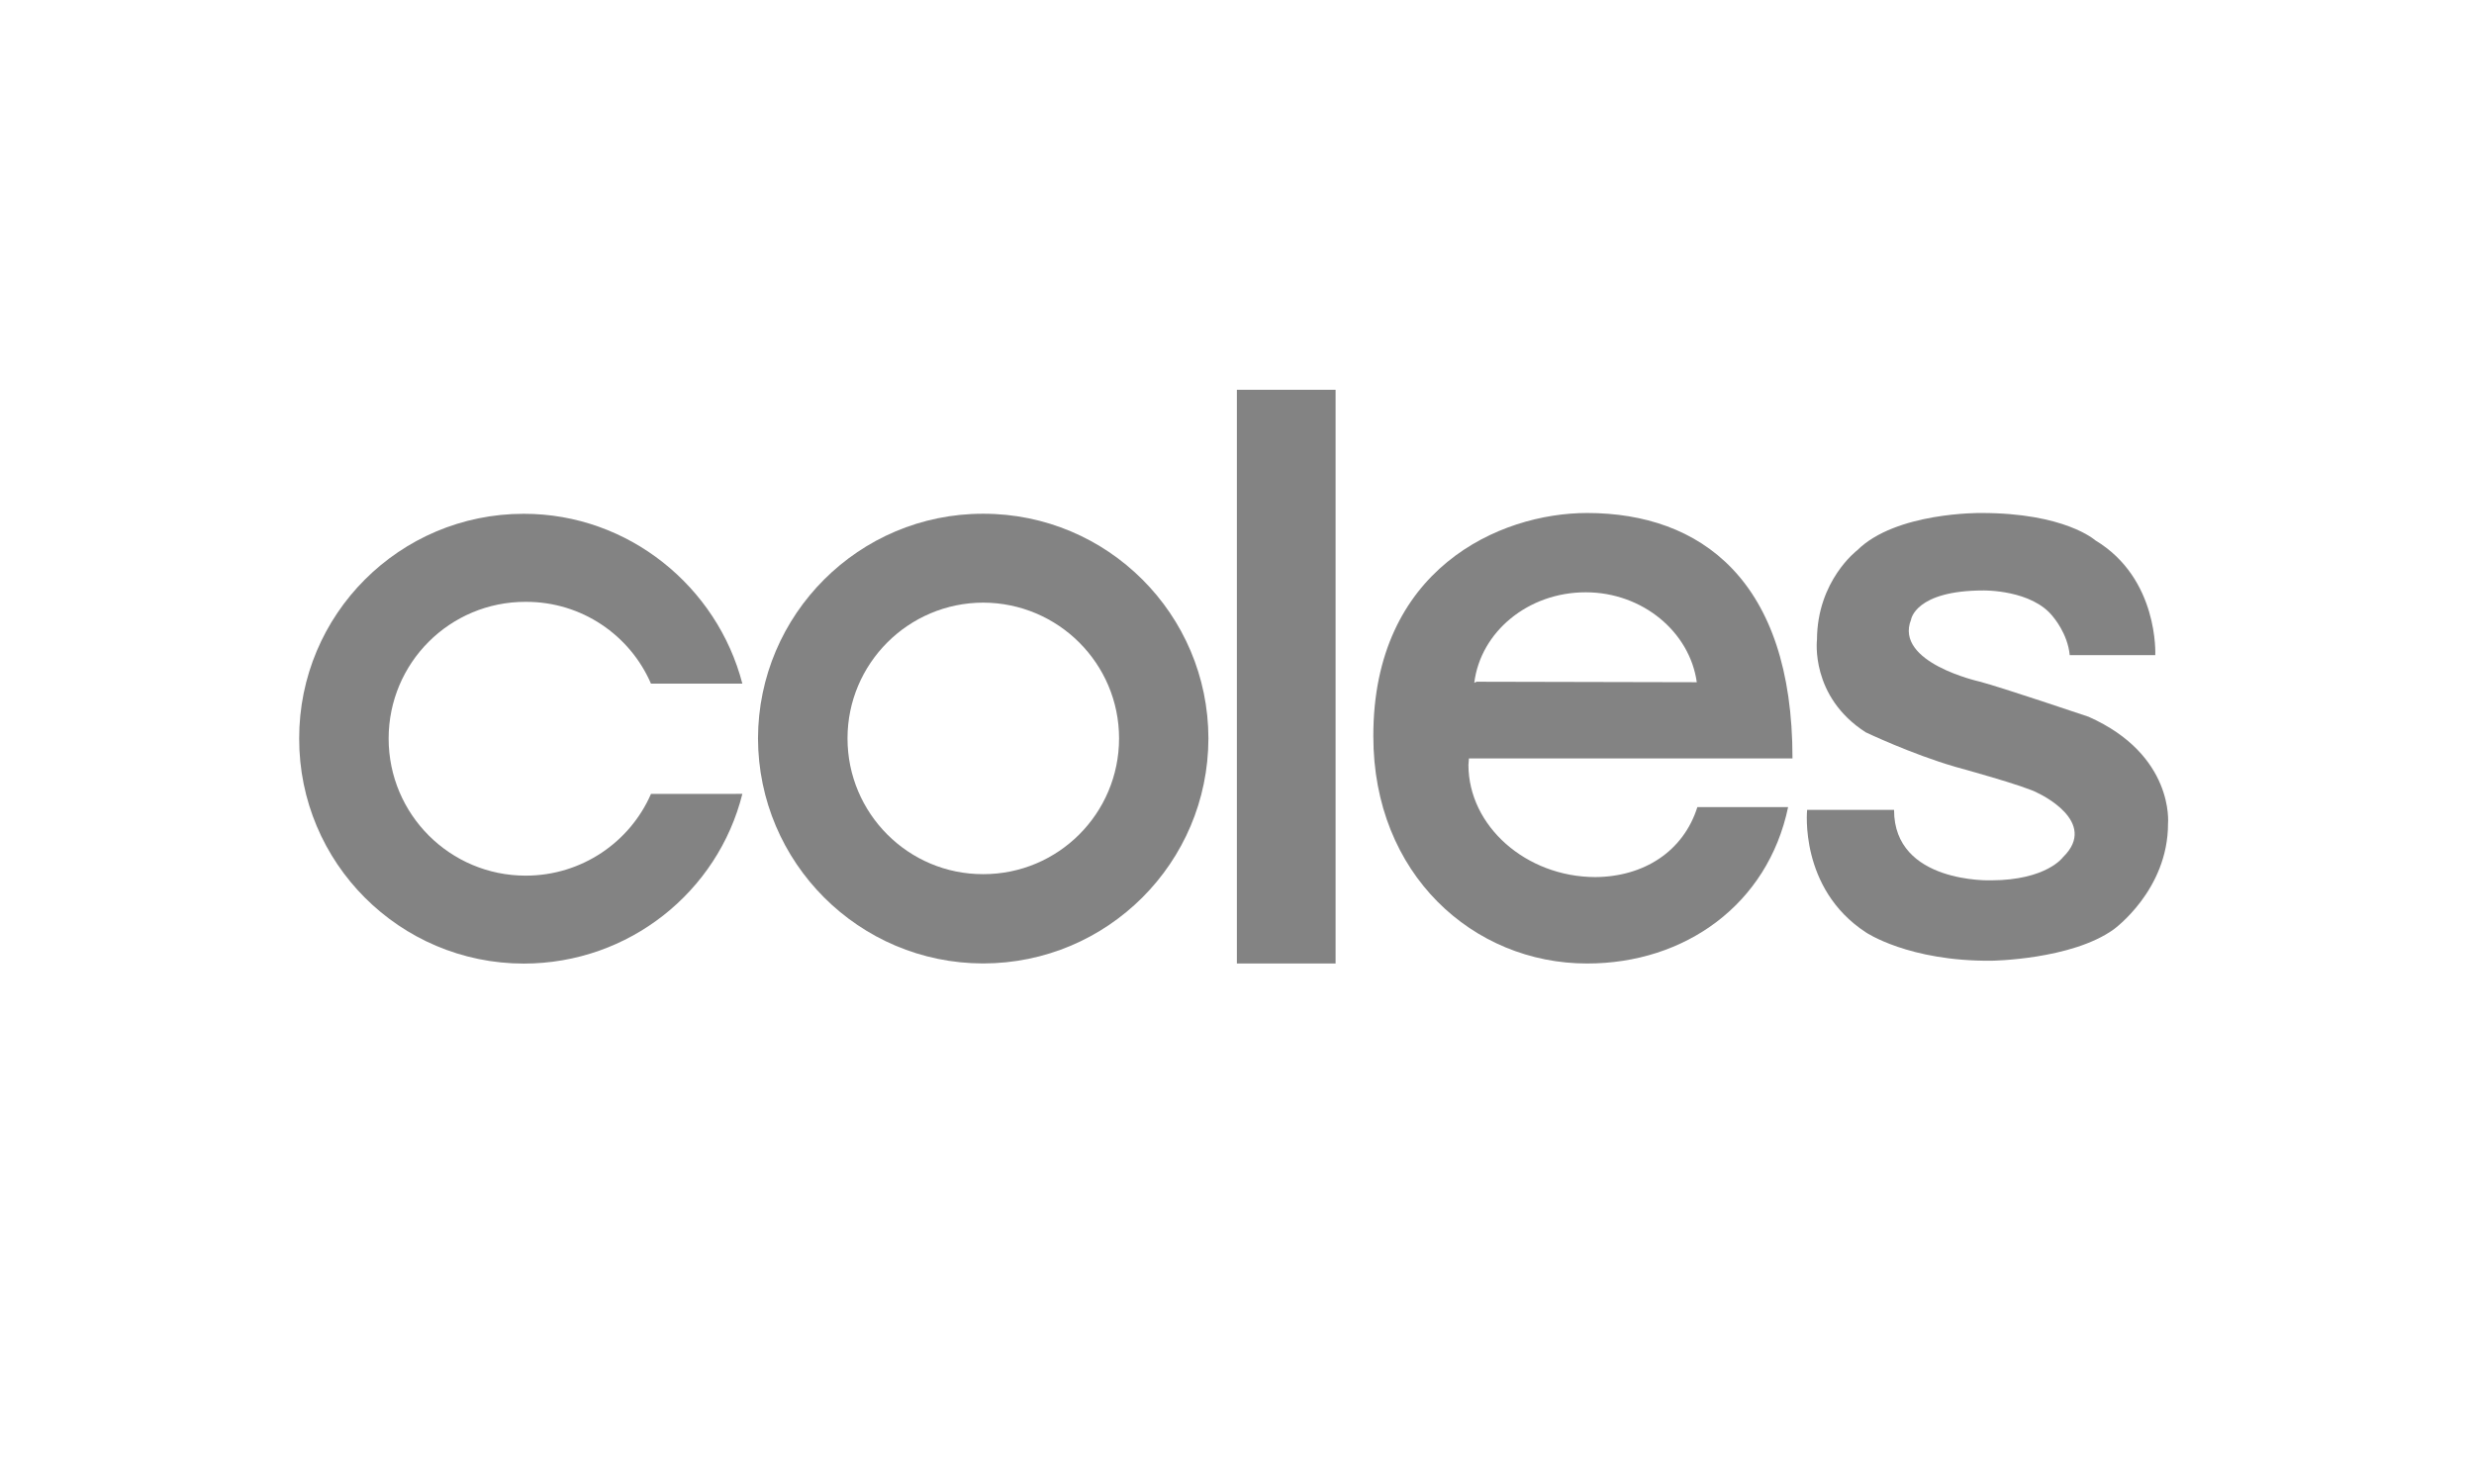 <?xml version="1.0" encoding="utf-8"?>
<!-- Generator: Adobe Illustrator 24.3.0, SVG Export Plug-In . SVG Version: 6.00 Build 0)  -->
<svg version="1.0" id="Layer_1" xmlns="http://www.w3.org/2000/svg" xmlns:xlink="http://www.w3.org/1999/xlink" x="0px" y="0px"
	 viewBox="0 0 500 300" style="enable-background:new 0 0 500 300;" xml:space="preserve">
<style type="text/css">
	.st0{fill-rule:evenodd;clip-rule:evenodd;fill:#838383;}
	.st1{fill:#838383;}
</style>
<g id="layer1" transform="translate(-249.856,-460.694)">
	<g id="g3130" transform="translate(20,10)">
		<path id="path2489" class="st0" d="M379.89,611.18c-4.94,19.76-22.87,34.29-44.18,34.31c-25.09-0.02-45.43-20.37-45.39-45.49
			c-0.04-25.11,20.31-45.45,45.39-45.44c21.21-0.01,39.09,14.75,44.18,34.34h-18.47c-4.22-9.78-14-16.59-25.32-16.54
			c-15.31-0.04-27.7,12.33-27.7,27.64c0,15.31,12.4,27.71,27.7,27.71c11.33,0,21.1-6.8,25.32-16.52"/>
		<path id="path2491" class="st0" d="M428.55,554.55c-25.07-0.03-45.44,20.33-45.5,45.41c0.06,25.15,20.43,45.48,45.5,45.5
			c25.14-0.02,45.49-20.35,45.53-45.5C474.04,574.89,453.7,554.52,428.55,554.55 M428.55,627.41
			c-15.12,0.03-27.41-12.28-27.41-27.45c0-15.12,12.29-27.41,27.41-27.44c15.17,0.03,27.47,12.32,27.47,27.44
			C456.02,615.13,443.73,627.44,428.55,627.41"/>
		<path id="path2493" class="st1" d="M479.83,529.49v115.98h19.95V529.49H479.83z"/>
		<path id="path2495" class="st0" d="M552.24,628c-13.96-0.04-25.59-10.3-25.61-22.67c0.02-0.45,0.06-0.9,0.1-1.32h65.39
			c0.03-36.06-18.61-49.61-41.52-49.61c-17.68,0-43.23,11.36-43.19,45.1c-0.04,27.94,20.23,45.99,43.19,45.97
			c19.76,0.02,36.52-11.91,40.64-31.62H572.9C570.07,622.81,562.08,627.95,552.24,628 M550.32,570.43
			c11.51,0,21.04,8.03,22.46,18.18l-44.5-0.1l-0.47,0.21C529.09,578.43,538.68,570.43,550.32,570.43"/>
		<path id="path2497" class="st0" d="M648.15,583.14h17.29c0,0,0.78-15.47-12.13-23.22c0,0-6.11-5.55-23.14-5.52
			c0,0-17.15-0.22-24.97,7.54c0,0-8.08,6.1-8.13,18.06c0,0-1.42,11.51,9.86,18.74c0,0,9.2,4.38,18.08,6.97c0,0,14.4,3.91,16.81,5.36
			c0,0,12.38,5.71,4.96,12.92c0,0-3.3,4.64-14.52,4.67c0,0-19.64,0.69-19.61-14.24h-17.57c0,0-1.66,15.89,11.85,24.74
			c0,0,8.65,5.9,25.42,5.75c0,0,16.12-0.19,24.68-6.33c0,0,11.02-7.92,10.99-21.42c0,0,1.32-13.85-16.06-21.57
			c0,0-17.56-5.94-22.02-7.11c0,0-17.31-3.83-13.86-12.51c0,0,0.8-5.91,14.65-5.91c0,0,9.81-0.18,14.07,5.34
			C644.81,575.42,647.75,578.77,648.15,583.14"/>
	</g>
</g>
</svg>
